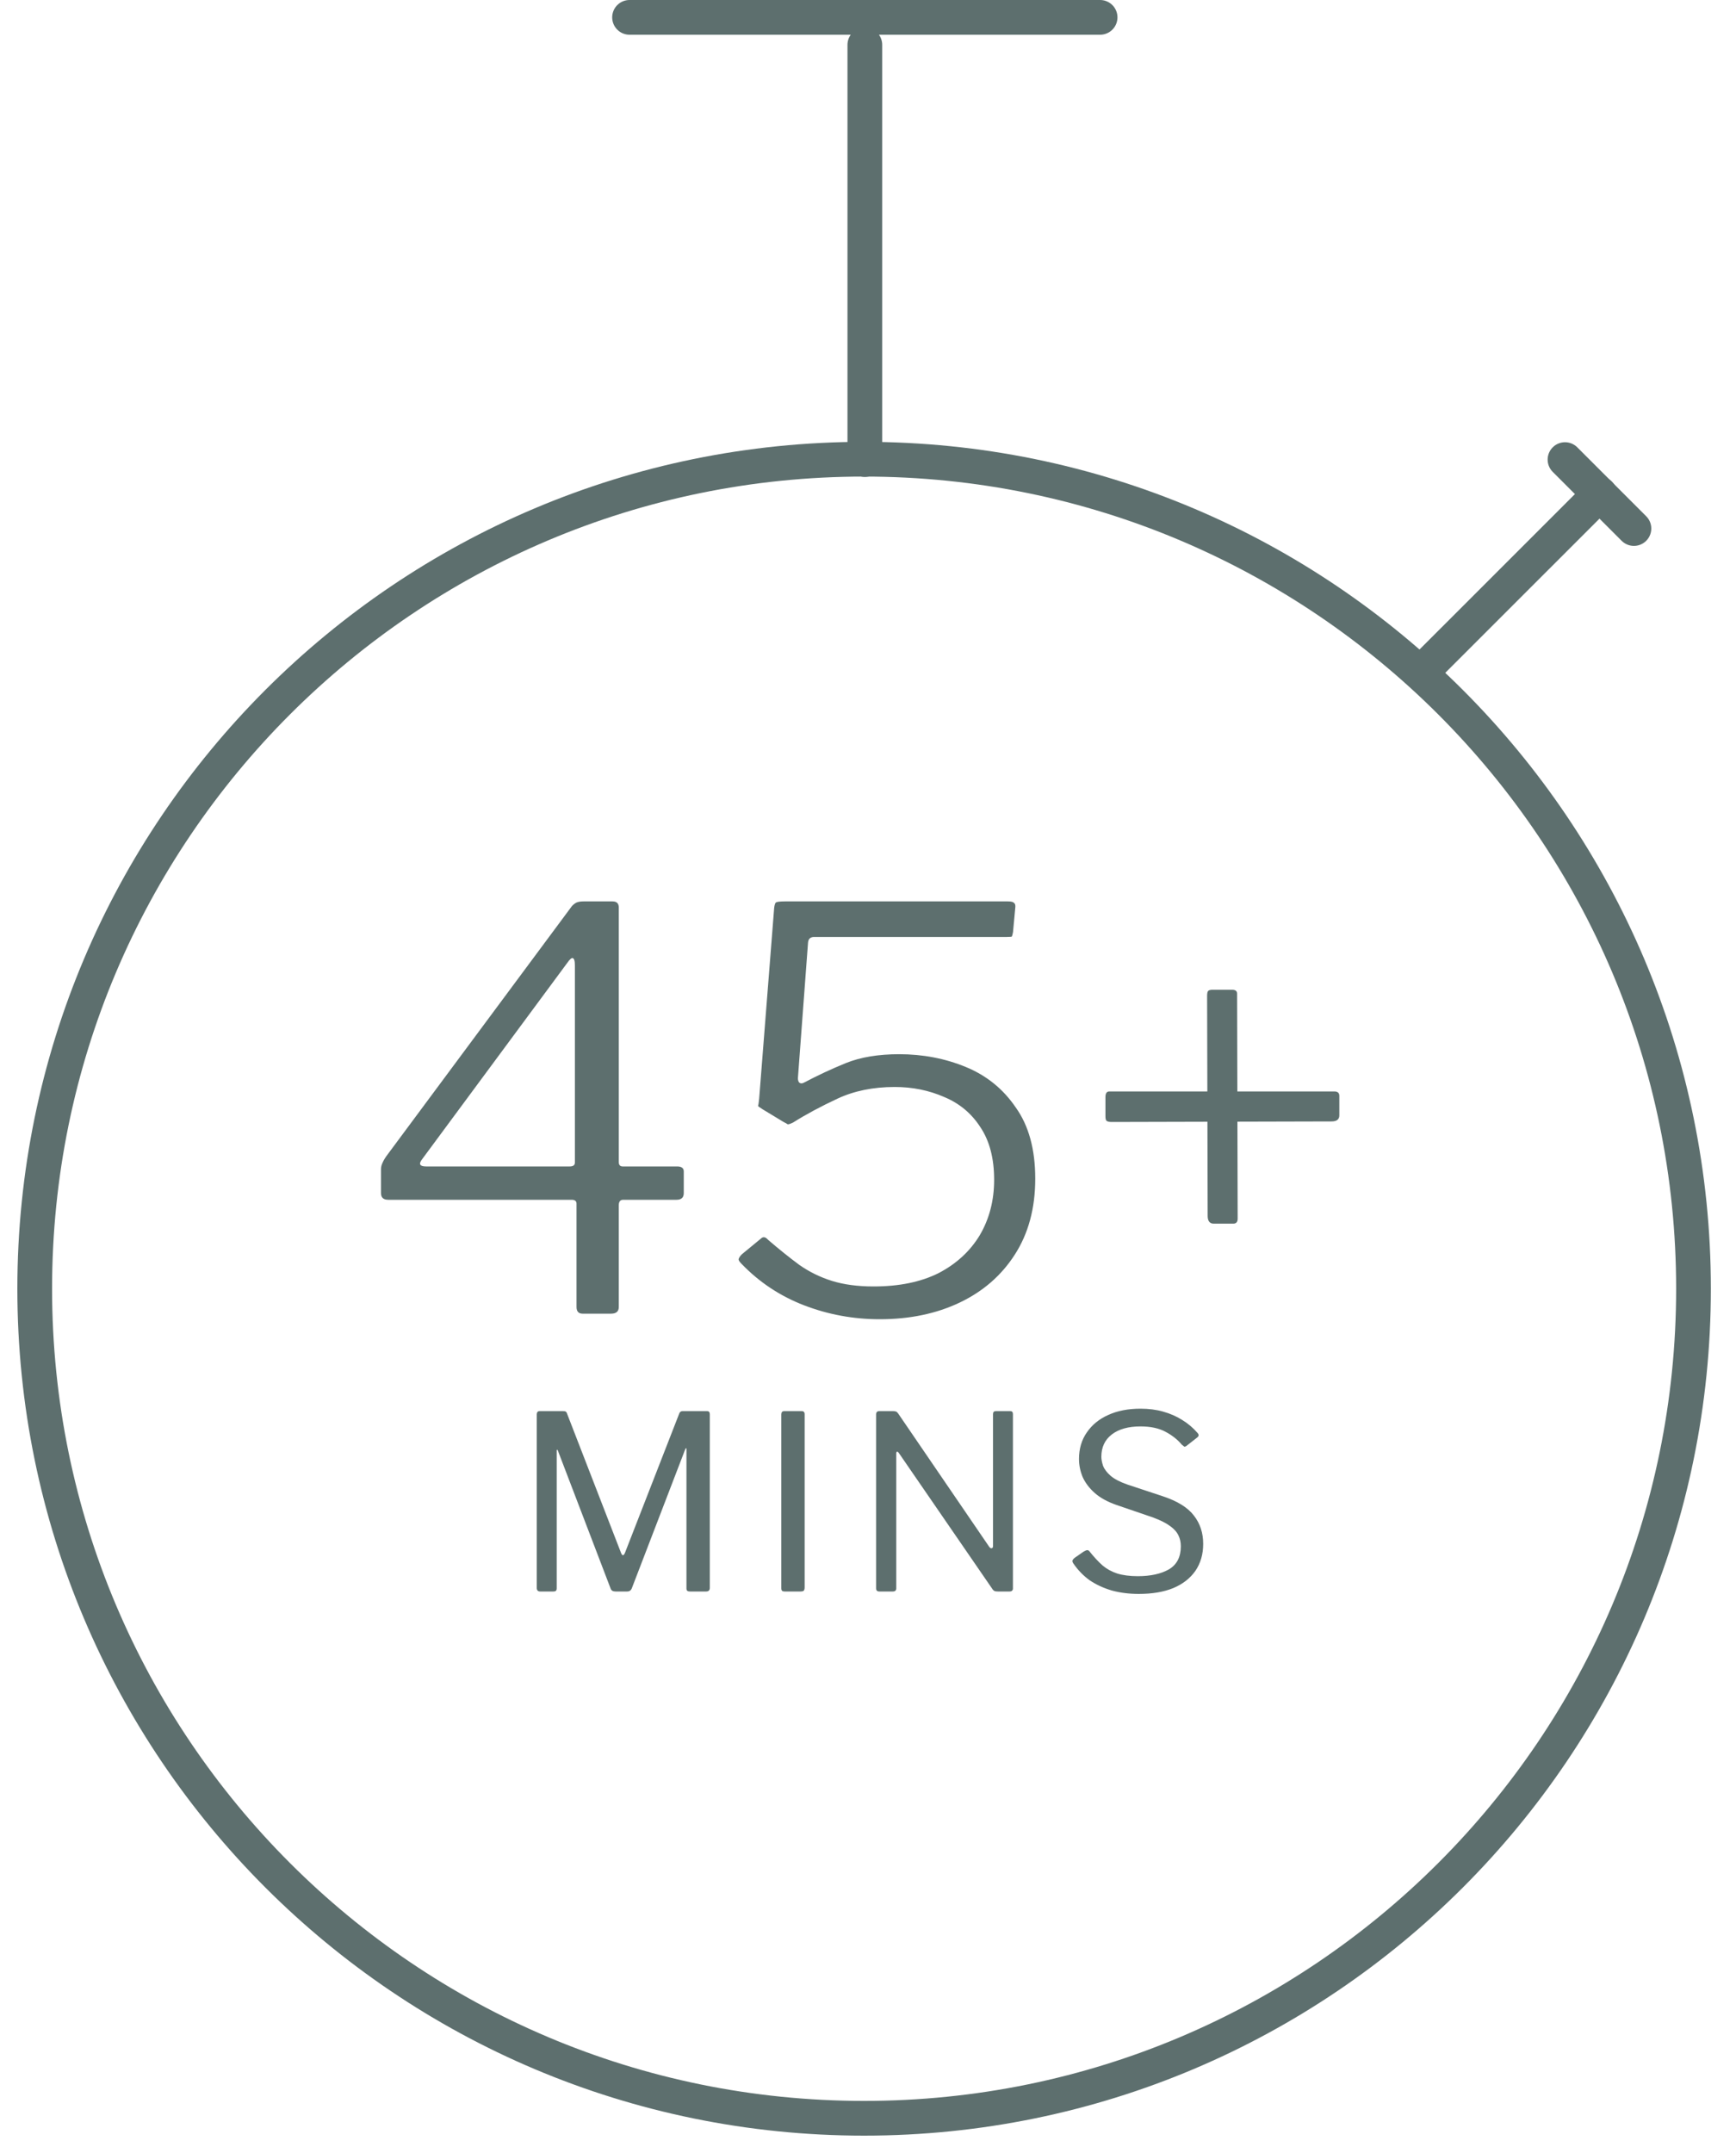 <?xml version="1.0" encoding="UTF-8"?> <svg xmlns="http://www.w3.org/2000/svg" width="50" height="62" viewBox="0 0 50 62" fill="none"><path d="M16.477 26.086C16.52 26.043 16.563 26.011 16.605 25.99C16.659 25.968 16.723 25.958 16.797 25.958H17.645C17.763 25.958 17.822 26.016 17.822 26.134V33.462C17.822 33.547 17.859 33.59 17.933 33.59H19.502C19.63 33.59 19.694 33.638 19.694 33.734V34.358C19.694 34.486 19.624 34.55 19.485 34.55H17.95C17.864 34.55 17.822 34.603 17.822 34.71V37.638C17.822 37.766 17.747 37.83 17.598 37.83H16.782C16.664 37.83 16.605 37.766 16.605 37.638V34.662C16.605 34.587 16.558 34.55 16.462 34.55H11.181C11.043 34.55 10.973 34.486 10.973 34.358V33.67C10.973 33.606 10.989 33.542 11.021 33.478C11.053 33.403 11.107 33.318 11.181 33.222L16.477 26.086ZM16.413 33.59C16.509 33.59 16.558 33.552 16.558 33.478V27.798C16.558 27.67 16.536 27.6 16.494 27.59C16.462 27.579 16.408 27.627 16.334 27.734L12.158 33.382C12.051 33.52 12.088 33.59 12.27 33.59H16.413ZM29.033 25.958C29.129 25.958 29.187 25.974 29.209 26.006C29.241 26.027 29.251 26.075 29.241 26.15L29.177 26.838C29.166 26.902 29.155 26.944 29.145 26.966C29.145 26.976 29.097 26.982 29.001 26.982H23.449C23.342 26.982 23.283 27.035 23.273 27.142L22.985 30.998C22.974 31.072 22.985 31.131 23.017 31.174C23.059 31.206 23.107 31.206 23.161 31.174C23.545 30.971 23.945 30.784 24.361 30.614C24.787 30.443 25.299 30.358 25.897 30.358C26.579 30.358 27.219 30.48 27.817 30.726C28.414 30.971 28.894 31.36 29.257 31.894C29.63 32.416 29.817 33.099 29.817 33.942C29.817 34.795 29.619 35.526 29.225 36.134C28.841 36.731 28.313 37.19 27.641 37.51C26.969 37.83 26.201 37.99 25.337 37.99C24.579 37.99 23.854 37.856 23.161 37.59C22.467 37.323 21.865 36.923 21.353 36.39C21.299 36.336 21.273 36.294 21.273 36.262C21.283 36.219 21.315 36.171 21.369 36.118L21.913 35.67C21.977 35.606 22.046 35.616 22.121 35.702C22.43 35.968 22.729 36.208 23.017 36.422C23.305 36.624 23.619 36.779 23.961 36.886C24.302 36.992 24.702 37.046 25.161 37.046C25.897 37.046 26.521 36.918 27.033 36.662C27.545 36.395 27.939 36.032 28.217 35.574C28.494 35.104 28.633 34.571 28.633 33.974C28.633 33.355 28.499 32.848 28.233 32.454C27.977 32.059 27.63 31.771 27.193 31.59C26.755 31.398 26.281 31.302 25.769 31.302C25.15 31.302 24.601 31.414 24.121 31.638C23.641 31.862 23.214 32.091 22.841 32.326C22.755 32.368 22.702 32.384 22.681 32.374C22.67 32.363 22.633 32.342 22.569 32.31L21.961 31.942C21.875 31.888 21.833 31.856 21.833 31.846C21.843 31.824 21.854 31.755 21.865 31.638L22.297 26.15C22.307 26.064 22.323 26.011 22.345 25.99C22.377 25.968 22.462 25.958 22.601 25.958H29.033ZM38.575 32.118C38.575 32.235 38.501 32.294 38.351 32.294L32.015 32.31C31.951 32.31 31.903 32.299 31.871 32.278C31.85 32.256 31.839 32.214 31.839 32.15V31.59C31.839 31.483 31.877 31.43 31.951 31.43H38.431C38.527 31.43 38.575 31.472 38.575 31.558V32.118ZM34.959 35.238C34.842 35.238 34.783 35.163 34.783 35.014L34.767 28.678C34.767 28.603 34.778 28.555 34.799 28.534C34.821 28.512 34.863 28.502 34.927 28.502H35.487C35.583 28.502 35.631 28.539 35.631 28.614L35.647 35.094C35.647 35.19 35.605 35.238 35.519 35.238H34.959ZM15.557 45.83C15.492 45.83 15.46 45.795 15.46 45.725V40.734C15.46 40.668 15.488 40.636 15.543 40.636H16.215C16.253 40.636 16.279 40.64 16.293 40.65C16.311 40.659 16.325 40.68 16.334 40.713L17.889 44.724C17.907 44.766 17.926 44.787 17.945 44.787C17.963 44.782 17.982 44.759 18 44.717L19.555 40.727C19.573 40.666 19.608 40.636 19.66 40.636H20.366C20.418 40.636 20.444 40.666 20.444 40.727V45.725C20.444 45.795 20.409 45.83 20.338 45.83H19.877C19.839 45.83 19.811 45.823 19.793 45.809C19.779 45.795 19.771 45.771 19.771 45.739V41.735C19.771 41.711 19.767 41.702 19.758 41.707C19.748 41.707 19.741 41.716 19.736 41.735L18.197 45.739C18.173 45.799 18.129 45.83 18.064 45.83H17.727C17.653 45.83 17.606 45.802 17.587 45.746L16.069 41.777C16.059 41.753 16.05 41.744 16.041 41.749C16.036 41.749 16.034 41.758 16.034 41.777V45.739C16.034 45.771 16.026 45.795 16.012 45.809C15.998 45.823 15.973 45.83 15.935 45.83H15.557ZM23.091 40.636C23.147 40.636 23.175 40.666 23.175 40.727V45.711C23.175 45.757 23.166 45.79 23.147 45.809C23.129 45.823 23.096 45.83 23.049 45.83H22.608C22.566 45.83 22.538 45.823 22.524 45.809C22.51 45.795 22.503 45.769 22.503 45.732V40.734C22.503 40.668 22.531 40.636 22.587 40.636H23.091ZM29.098 40.636C29.149 40.636 29.174 40.664 29.174 40.72V45.746C29.174 45.774 29.165 45.795 29.146 45.809C29.133 45.823 29.111 45.83 29.084 45.83H28.741C28.712 45.83 28.687 45.827 28.663 45.823C28.64 45.818 28.617 45.802 28.593 45.774L25.892 41.847C25.868 41.814 25.849 41.8 25.835 41.805C25.822 41.809 25.814 41.826 25.814 41.854V45.739C25.814 45.799 25.782 45.83 25.716 45.83H25.325C25.264 45.83 25.233 45.799 25.233 45.739V40.734C25.233 40.668 25.264 40.636 25.325 40.636H25.724C25.761 40.636 25.789 40.64 25.808 40.65C25.826 40.654 25.847 40.673 25.87 40.706L28.495 44.549C28.523 44.581 28.547 44.593 28.566 44.584C28.589 44.574 28.601 44.556 28.601 44.528V40.72C28.601 40.664 28.628 40.636 28.684 40.636H29.098ZM34.038 41.602C33.917 41.457 33.761 41.333 33.569 41.231C33.378 41.128 33.138 41.077 32.848 41.077C32.498 41.077 32.223 41.154 32.022 41.308C31.822 41.462 31.721 41.676 31.721 41.952C31.721 42.026 31.738 42.113 31.77 42.211C31.808 42.309 31.88 42.404 31.987 42.498C32.095 42.591 32.256 42.675 32.47 42.75L33.485 43.086C33.91 43.226 34.211 43.412 34.388 43.646C34.566 43.874 34.654 44.145 34.654 44.458C34.654 44.756 34.58 45.015 34.43 45.235C34.281 45.449 34.069 45.615 33.793 45.732C33.518 45.844 33.187 45.9 32.799 45.9C32.519 45.9 32.26 45.867 32.022 45.802C31.784 45.732 31.572 45.634 31.385 45.508C31.203 45.377 31.047 45.216 30.916 45.025C30.893 44.992 30.884 44.964 30.888 44.941C30.898 44.913 30.921 44.885 30.958 44.857L31.21 44.682C31.257 44.654 31.292 44.64 31.315 44.64C31.343 44.64 31.367 44.654 31.385 44.682C31.511 44.84 31.635 44.973 31.756 45.081C31.878 45.183 32.018 45.26 32.176 45.312C32.34 45.363 32.538 45.389 32.771 45.389C33.14 45.389 33.439 45.323 33.667 45.193C33.896 45.057 34.01 44.836 34.01 44.528C34.01 44.411 33.987 44.306 33.94 44.213C33.894 44.115 33.814 44.026 33.702 43.947C33.59 43.863 33.429 43.781 33.219 43.702L32.155 43.338C31.899 43.249 31.691 43.135 31.532 42.995C31.374 42.855 31.257 42.701 31.182 42.533C31.112 42.365 31.077 42.192 31.077 42.015C31.077 41.721 31.152 41.466 31.301 41.252C31.451 41.032 31.656 40.864 31.917 40.748C32.183 40.626 32.494 40.566 32.848 40.566C33.086 40.566 33.303 40.594 33.499 40.65C33.7 40.706 33.882 40.785 34.045 40.888C34.213 40.99 34.36 41.114 34.486 41.259C34.505 41.277 34.517 41.298 34.521 41.322C34.526 41.345 34.514 41.368 34.486 41.392L34.164 41.644C34.141 41.658 34.122 41.662 34.108 41.658C34.094 41.648 34.071 41.63 34.038 41.602Z" fill="#5D6F6E"></path><path d="M1 37.112C1 50.303 11.697 61 24.888 61C38.079 61 48.776 50.303 48.776 37.112C48.776 23.921 38.079 13.224 24.888 13.224C11.697 13.224 1 23.921 1 37.112Z" stroke="#5D6F6E" stroke-linecap="round" stroke-linejoin="round"></path><path d="M41.093 19.202L46.073 14.223" stroke="#5D6F6E" stroke-linecap="round" stroke-linejoin="round"></path><path d="M45.075 13.235L47.06 15.22" stroke="#5D6F6E" stroke-linecap="round" stroke-linejoin="round"></path><path d="M24.909 13.235V1.291" stroke="#5D6F6E" stroke-linecap="round" stroke-linejoin="round"></path><line x1="18.132" y1="0.5" x2="31.685" y2="0.5" stroke="#5D6F6E" stroke-linecap="round"></line></svg> 